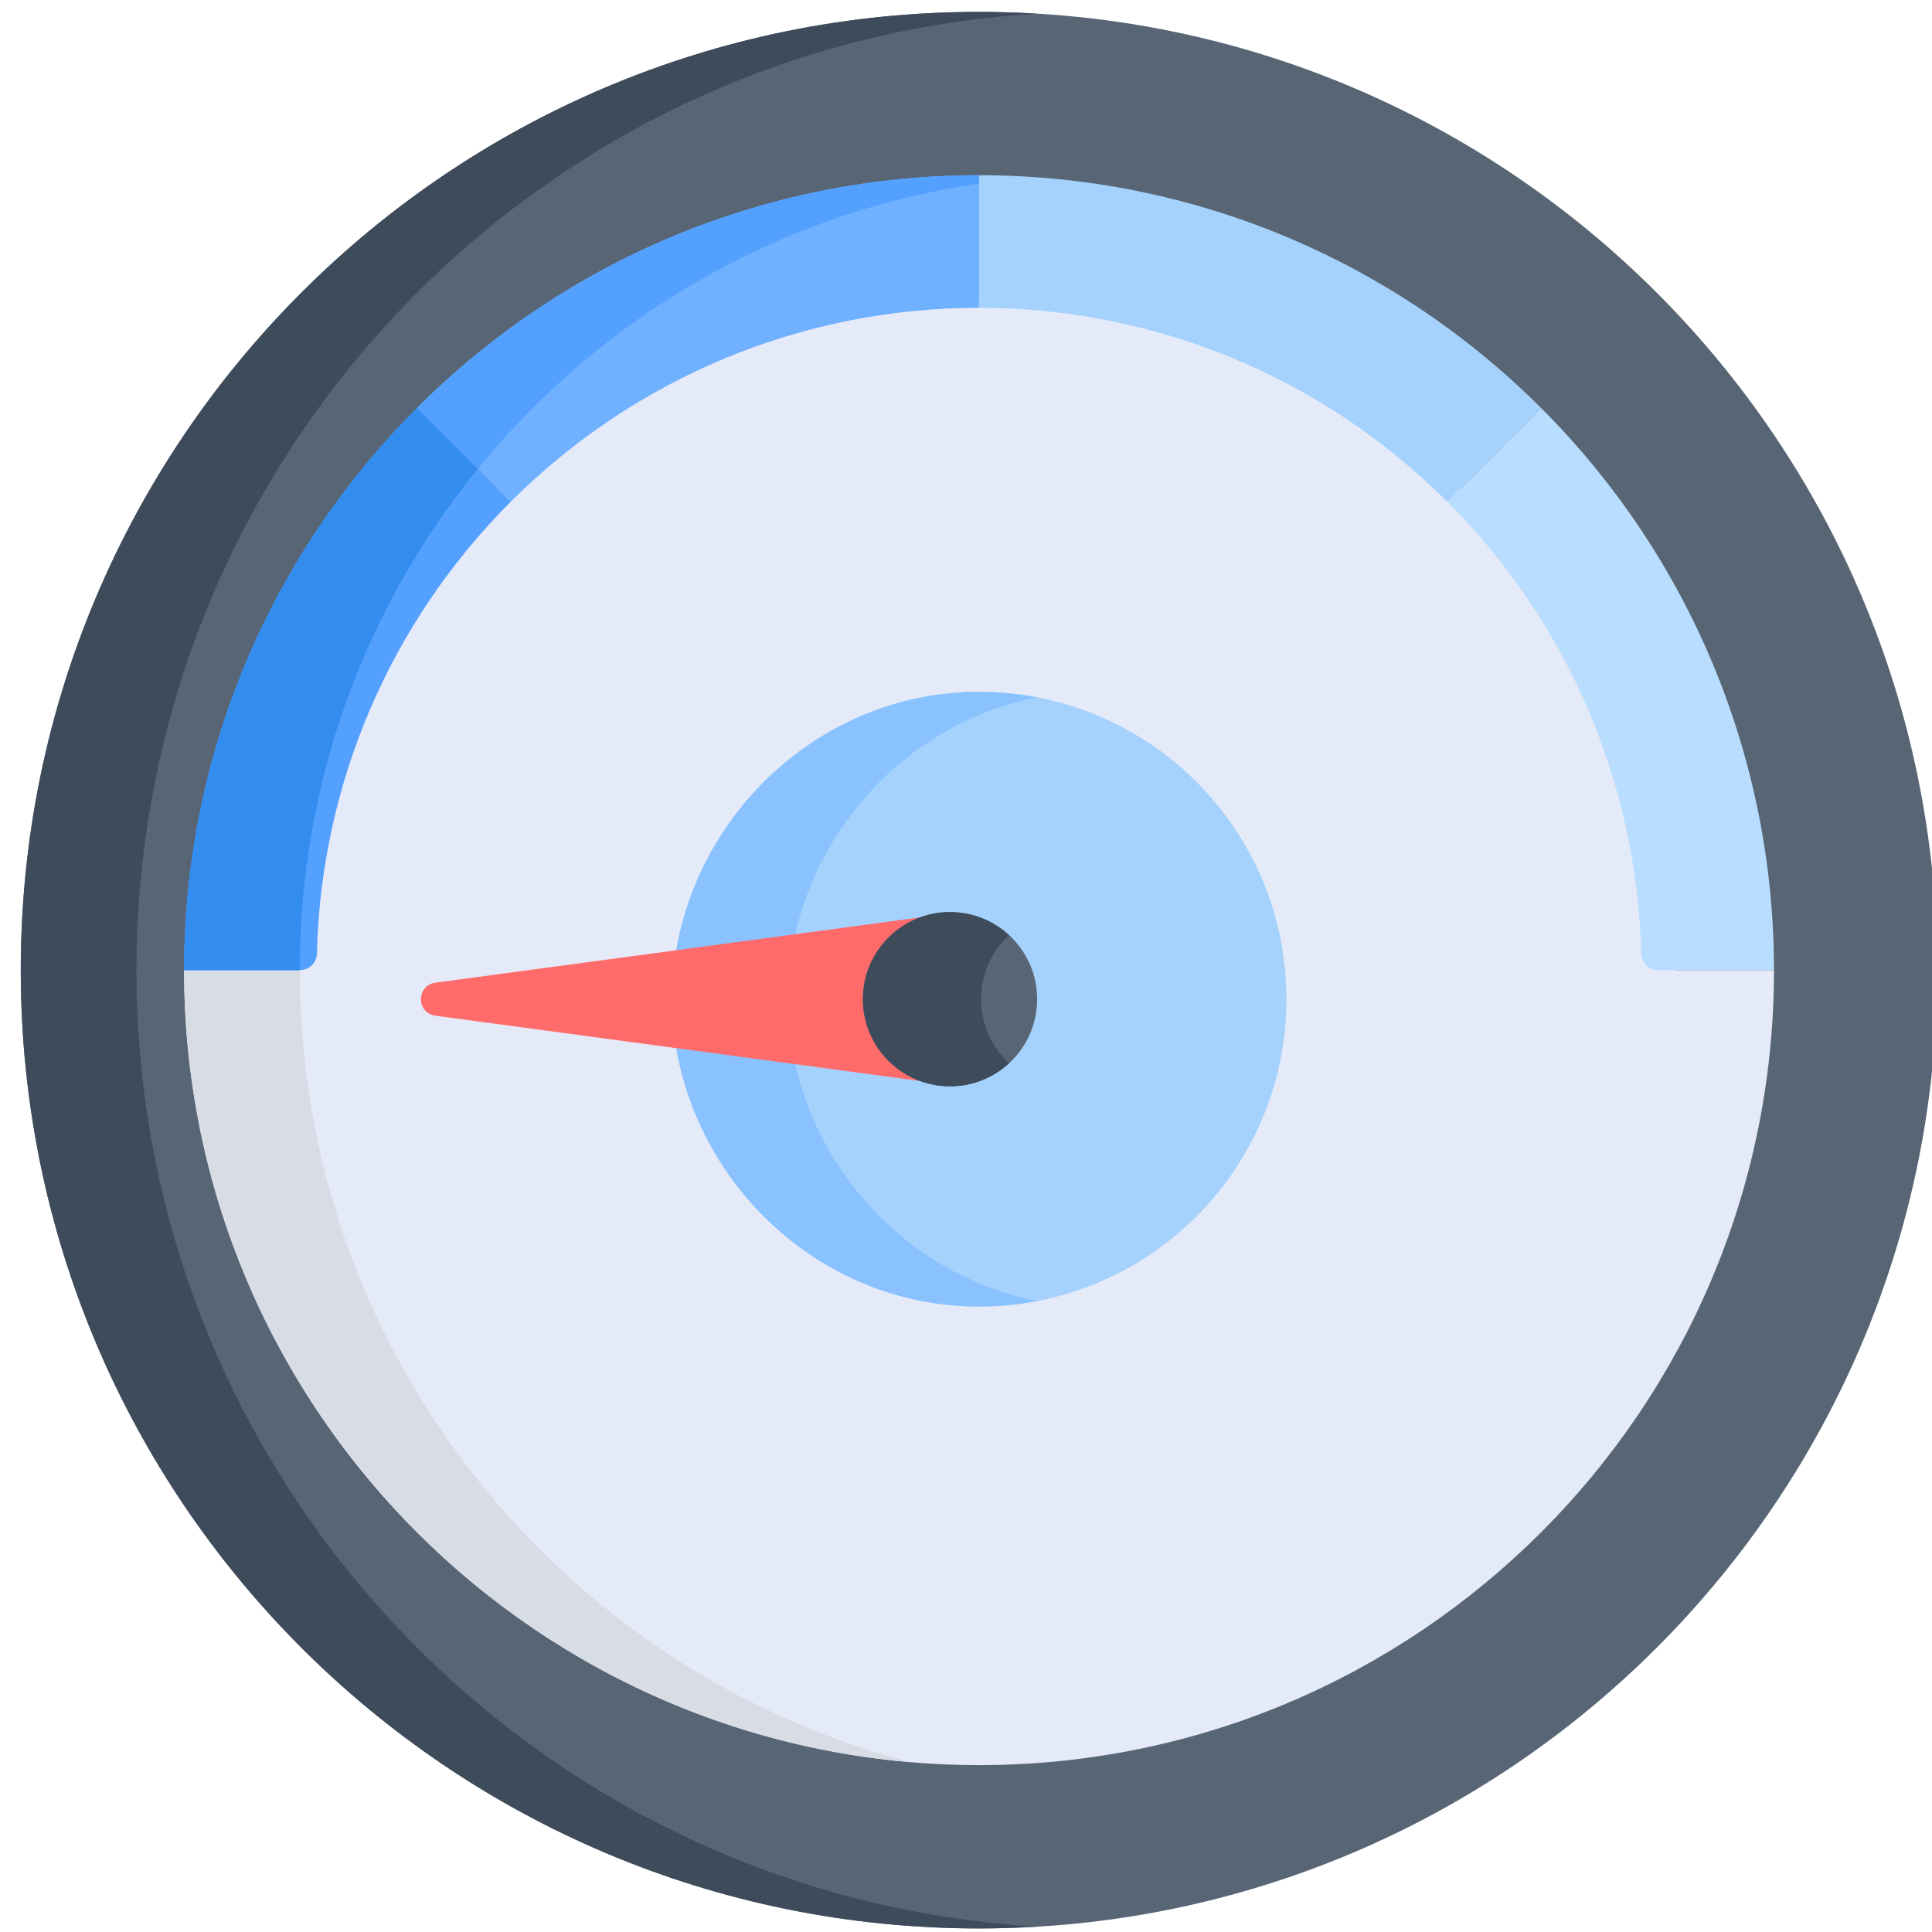 <?xml version="1.0" encoding="UTF-8" standalone="no"?>
<svg
   xmlns:dc="http://purl.org/dc/elements/1.1/"
   xmlns:cc="http://creativecommons.org/ns#"
   xmlns:rdf="http://www.w3.org/1999/02/22-rdf-syntax-ns#"
   xmlns:svg="http://www.w3.org/2000/svg"
   xmlns="http://www.w3.org/2000/svg"
   xmlns:sodipodi="http://sodipodi.sourceforge.net/DTD/sodipodi-0.dtd"
   xmlns:inkscape="http://www.inkscape.org/namespaces/inkscape"
   height="32pt"
   viewBox="0 0 32 32"
   width="32pt"
   version="1.1"
   id="svg32"
   sodipodi:docname="speed_ur_low.svg"
   inkscape:export-filename="D:\bospor\site20\icons\speed_ur_high.png"
   inkscape:export-xdpi="72"
   inkscape:export-ydpi="72"
   inkscape:version="0.92.1 r15371">
  <defs
     id="defs36" />
  <sodipodi:namedview
     pagecolor="#ffffff"
     bordercolor="#666666"
     borderopacity="1"
     objecttolerance="10"
     gridtolerance="10"
     guidetolerance="10"
     inkscape:pageopacity="0"
     inkscape:pageshadow="2"
     inkscape:window-width="1217"
     inkscape:window-height="665"
     id="namedview34"
     showgrid="false"
     inkscape:zoom="5.53125"
     inkscape:cx="34.700123"
     inkscape:cy="14.784865"
     inkscape:window-x="0"
     inkscape:window-y="0"
     inkscape:window-maximized="0"
     inkscape:current-layer="svg32" />
  <g
     id="g4588"
     transform="matrix(0.062,0,0,0.062,0.344,0.197)">
    <path
       id="path4532"
       d="M 512,256 C 512,397.387 397.387,512 256,512 114.613,512 0,397.387 0,256 0,114.613 114.613,0 256,0 397.387,0 512,114.613 512,256 Z m 0,0"
       inkscape:connector-curvature="0"
       style="fill:#576574" />
    <path
       id="path4534"
       d="M 30.906,256 C 30.906,119.805 137.266,8.469 271.453,0.477 266.34,0.172 261.191,0 256,0 114.613,0 0,114.613 0,256 c 0,141.387 114.613,256 256,256 5.191,0 10.34,-0.172 15.453,-0.477 C 137.266,503.531 30.906,392.195 30.906,256 Z m 0,0"
       inkscape:connector-curvature="0"
       style="fill:#3e4b5a" />
    <path
       id="path4536"
       d="M 437.762,251.449 C 436.609,205.152 417.934,160.809 384.562,127.438 350.02,92.891 303.836,74.184 256,74.184 c -48.387,0 -94.41,19.098 -128.562,53.254 -33.391,33.391 -52.055,77.75 -53.199,124.012 C 74.176,253.984 72.082,256 69.547,256 H 43.629 c 0,117.289 95.082,212.371 212.371,212.371 117.289,0 212.371,-95.082 212.371,-212.371 h -25.918 c -2.535,0 -4.629,-2.012 -4.691,-4.551 z m 0,0"
       inkscape:connector-curvature="0"
       style="fill:#e4eaf8" />
    <path
       id="path4538"
       d="m 74.535,256 c 0,-9.141 0.57,-18.148 1.656,-26.992 -1.105,7.402 -1.766,14.898 -1.953,22.441 C 74.176,253.988 72.082,256 69.547,256 H 43.629 c 0,111.082 85.285,202.23 193.949,211.57 C 143.75,442.938 74.535,357.555 74.535,256 Z m 0,0"
       inkscape:connector-curvature="0"
       style="fill:#d8dce5" />
    <path
       id="path4540"
       d="m 381.121,130.879 25.051,-25.051 C 366.996,66.656 313.531,43.629 256,43.629 v 35.422 c 46.559,0 91.504,18.207 125.121,51.828 z m 0,0"
       inkscape:connector-curvature="0"
       style="fill:#a4d2fc" />
    <path
       id="path4542"
       d="M 256,79.051 V 43.629 c -56.461,0 -110.211,22.242 -150.172,62.199 l 25.051,25.051 C 164.117,97.641 208.906,79.051 256,79.051 Z m 0,0"
       inkscape:connector-curvature="0"
       style="fill:#6fb1ff" />
    <path
       id="path4544"
       d="m 43.629,256 h 30.91 c 2.469,0 4.508,-1.961 4.566,-4.43 C 80.219,206.547 98.383,163.375 130.879,130.879 L 105.828,105.828 C 66.902,144.754 43.629,198.109 43.629,256 Z m 0,0"
       inkscape:connector-curvature="0"
       style="fill:#54a0ff" />
    <path
       id="path4546"
       d="m 406.172,105.828 -25.051,25.051 c 32.48,32.477 50.652,75.637 51.773,120.695 0.059,2.465 2.098,4.426 4.566,4.426 h 30.91 c 0,-56.461 -22.254,-110.227 -62.199,-150.172 z m 0,0"
       inkscape:connector-curvature="0"
       style="fill:#b8ddff" />
    <path
       id="path4548"
       d="m 256,45.871 v -2.242 c -56.461,0 -110.211,22.242 -150.172,62.199 l 16.258,16.258 C 154.879,81.77 202.16,53.723 256,45.871 Z m 0,0"
       inkscape:connector-curvature="0"
       style="fill:#54a0ff" />
    <path
       id="path4550"
       d="M 105.828,105.828 C 66.902,144.758 43.629,198.109 43.629,256 h 30.906 c 0,-50.773 17.824,-97.379 47.551,-133.914 z m 0,0"
       inkscape:connector-curvature="0"
       style="fill:#338def" />
    <path
       id="path4552"
       d="m 174.941,251.664 65.922,-8.938 c 2.32,-0.777 4.801,-1.219 7.383,-1.219 12.855,0 22.246,9.391 22.246,22.246 0,12.852 -9.391,22.242 -22.246,22.242 -2.586,0 -5.062,-0.441 -7.387,-1.219 h 0.004 l -65.922,-8.938 c 6.281,39.113 40.176,70.027 81.062,70.027 45.348,0 82.113,-36.766 82.113,-82.113 0,-45.352 -36.766,-82.117 -82.113,-82.117 -40.887,0.004 -74.781,30.918 -81.062,70.027 z m 0,0"
       inkscape:connector-curvature="0"
       style="fill:#a4d2fc" />
    <path
       id="path4554"
       d="m 271.547,183.129 c -5.035,-0.965 -10.23,-1.488 -15.547,-1.488 -40.883,0 -74.777,30.914 -81.059,70.027 l 31.73,-4.305 c 6.922,-32.109 32.539,-57.922 64.875,-64.234 z m 0,0"
       inkscape:connector-curvature="0"
       style="fill:#8ac2ff" />
    <path
       id="path4556"
       d="m 206.672,280.145 -31.73,-4.305 c 6.281,39.113 40.176,70.027 81.059,70.027 5.32,0 10.512,-0.523 15.551,-1.488 -32.34,-6.316 -57.957,-32.125 -64.879,-64.234 z m 0,0"
       inkscape:connector-curvature="0"
       style="fill:#8ac2ff" />
    <path
       id="path4558"
       d="m 110.793,259.34 c -5.176,0.695 -5.176,8.129 0,8.828 l 130.996,17.645 c -9.293,-3.09 -16,-11.789 -16,-22.059 0,-10.27 6.707,-18.969 16,-22.059 z m 0,0"
       inkscape:connector-curvature="0"
       style="fill:#ff6b6b" />
    <path
       id="path4560"
       d="m 271.52,263.754 c 0,12.852 -10.418,23.273 -23.273,23.273 -12.852,0 -23.273,-10.422 -23.273,-23.273 0,-12.855 10.422,-23.273 23.273,-23.273 12.855,0 23.273,10.418 23.273,23.273 z m 0,0"
       inkscape:connector-curvature="0"
       style="fill:#576574" />
    <path
       id="path4562"
       d="m 256.527,263.754 c 0,-6.766 2.887,-12.852 7.496,-17.105 -4.148,-3.828 -9.688,-6.168 -15.777,-6.168 -12.852,0 -23.273,10.418 -23.273,23.273 0,12.852 10.422,23.273 23.273,23.273 6.09,0 11.629,-2.344 15.777,-6.168 -4.605,-4.254 -7.496,-10.344 -7.496,-17.105 z m 0,0"
       inkscape:connector-curvature="0"
       style="fill:#3e4b5a" />
  </g>
</svg>
